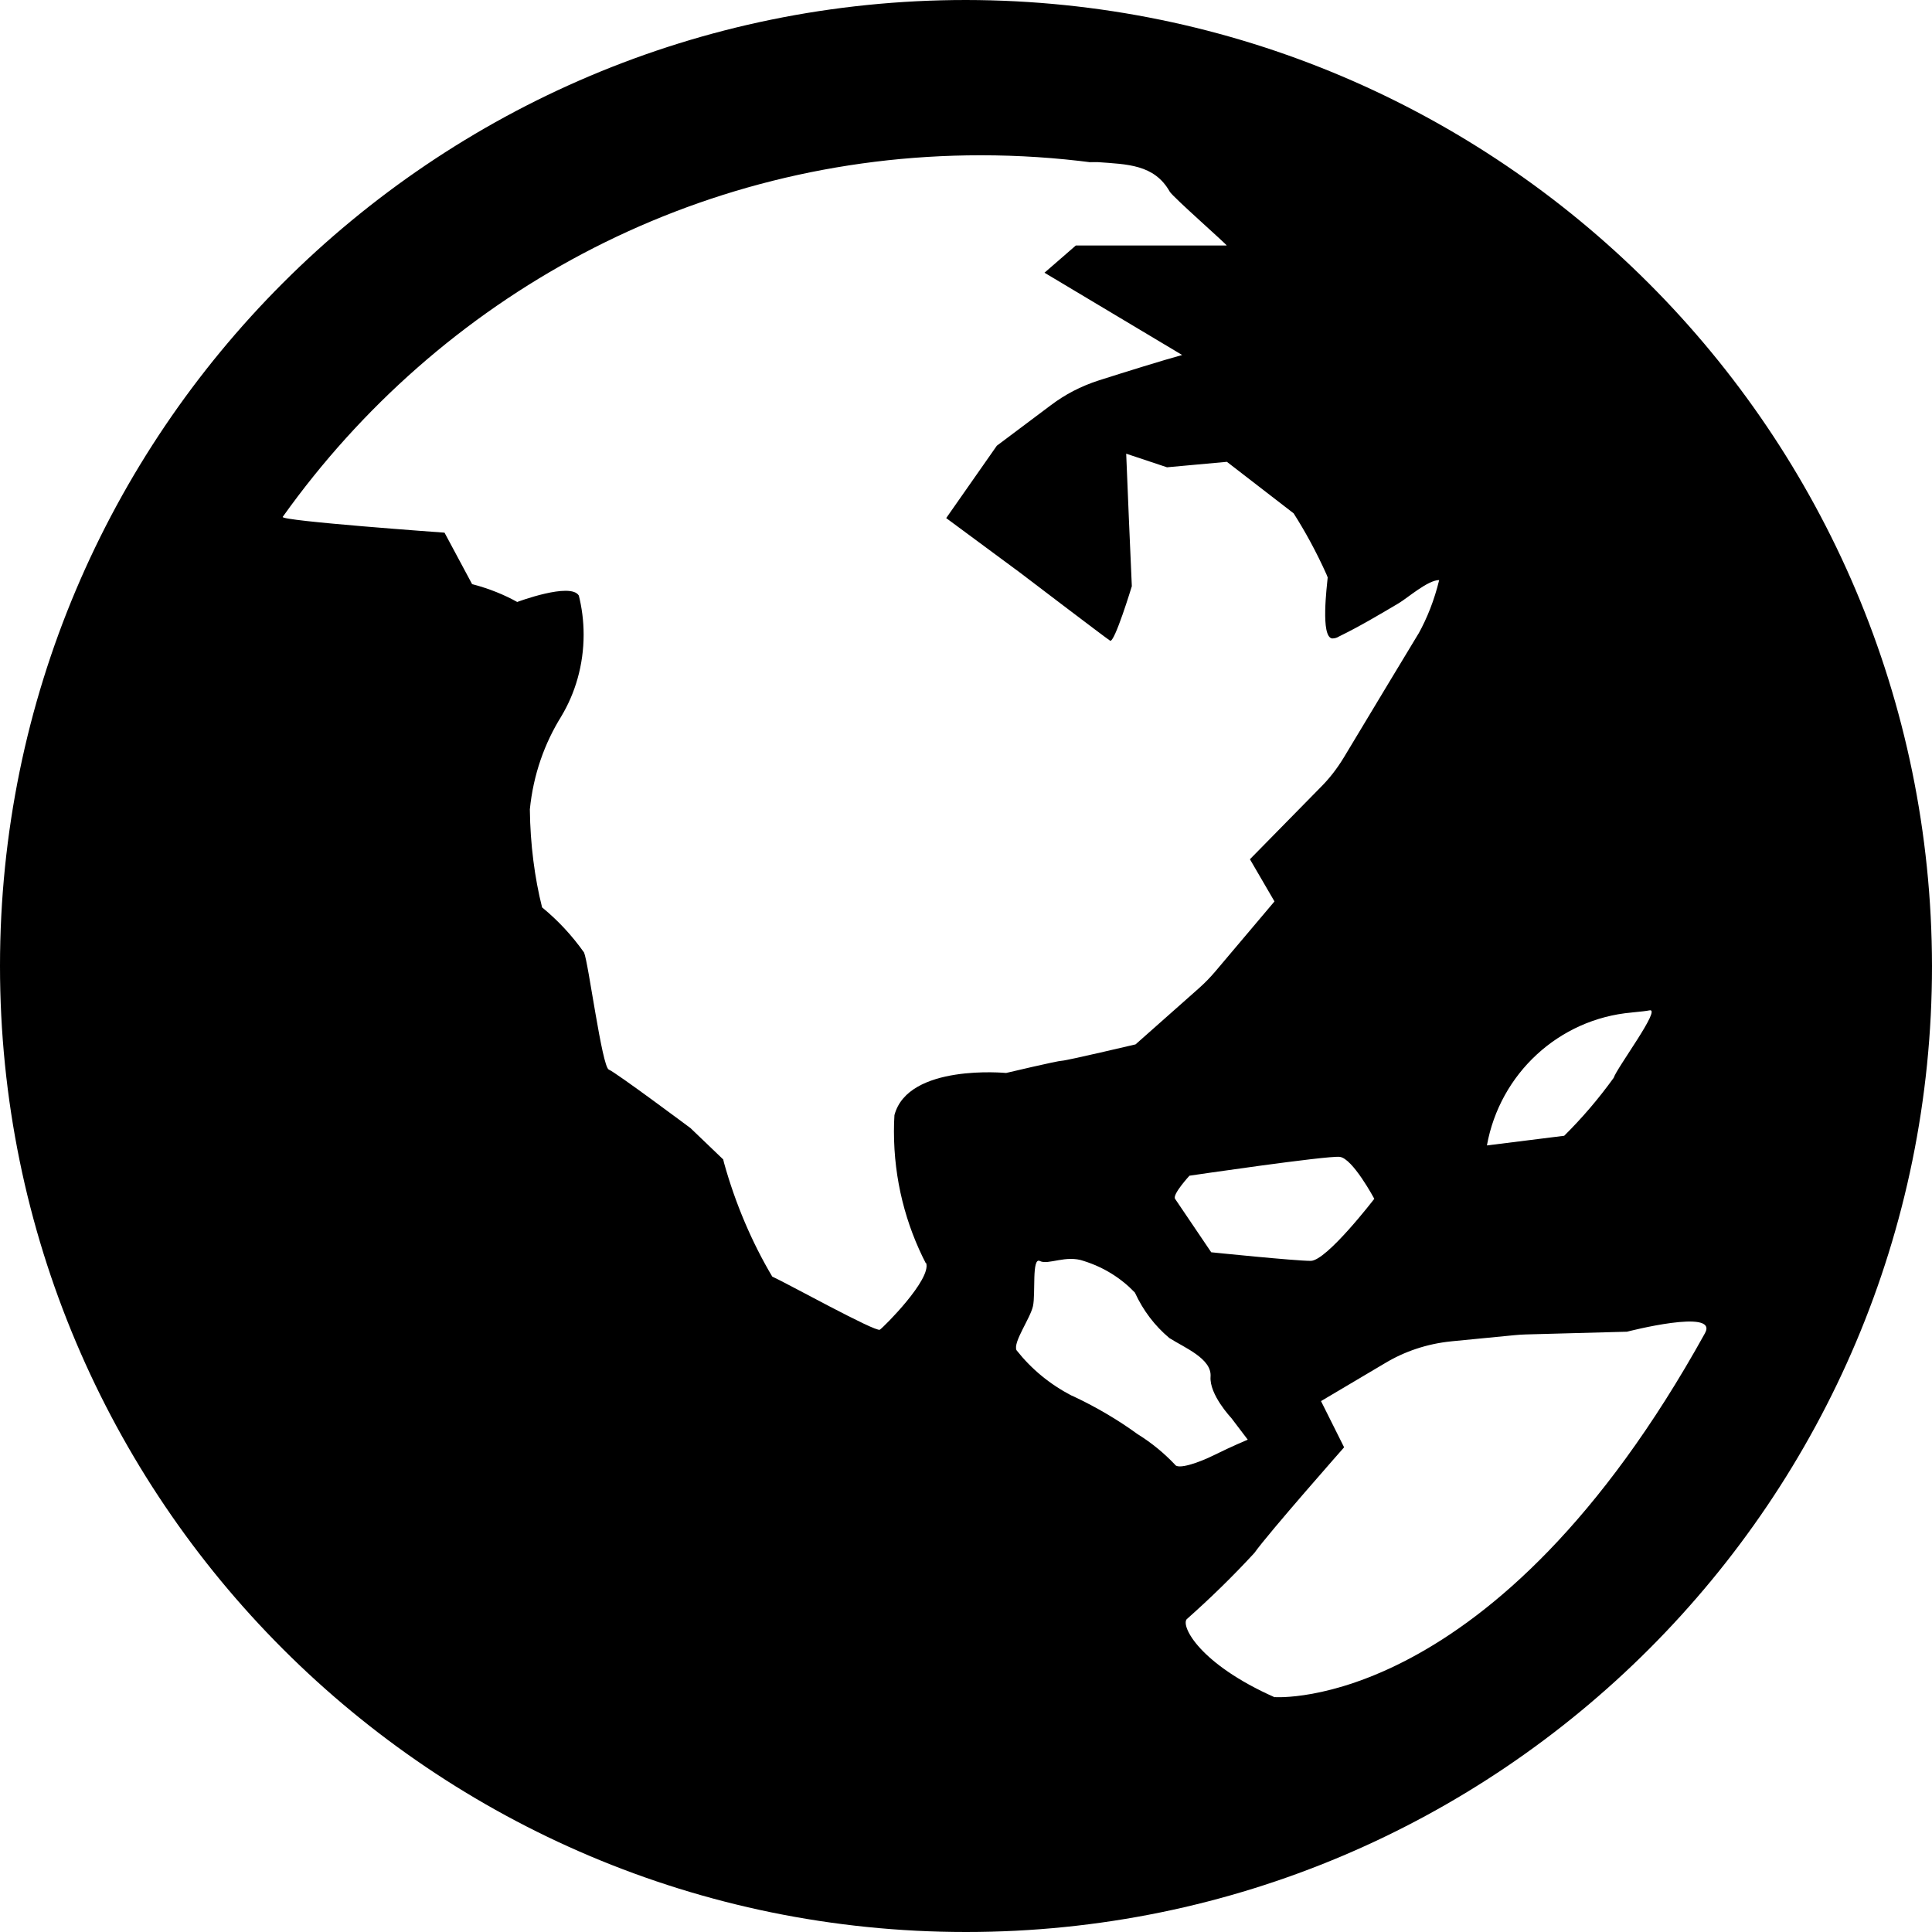 <svg xmlns="http://www.w3.org/2000/svg" viewBox="0 0 24 24" height="50px" width="50px" fill="#000000"><path d="m12 0c-6.627 0-12 5.373-12 12s5.373 12 12 12 12-5.373 12-12c-.008-6.624-5.376-11.992-11.999-12zm-.495 15.689c.068.203-.525.795-.575.829s-1.15-.575-1.337-.66c-.249-.419-.457-.902-.599-1.413l-.01-.042-.406-.389s-.93-.694-1.015-.727-.254-1.336-.308-1.455c-.151-.213-.323-.397-.516-.556l-.005-.004c-.092-.364-.147-.784-.152-1.215v-.003c.043-.431.182-.822.395-1.162l-.007.011c.176-.291.28-.643.28-1.019 0-.173-.022-.34-.063-.5l.003.014c-.102-.169-.765.08-.765.08-.161-.09-.347-.165-.543-.217l-.017-.004-.343-.64s-2.044-.146-2.01-.196c1.947-2.732 5.103-4.492 8.671-4.492.473 0 .939.031 1.396.091l-.054-.006h.11c.366.027.704.027.896.367.038.066.724.669.707.669h-1.874l-.389.338 1.71 1.022c-.234.064-.71.212-1.03.314-.228.073-.426.177-.601.31l.005-.004-.676.507-.629.899.916.677s1.066.812 1.12.846.27-.677.27-.677q-.037-.822-.07-1.646l.507.169.744-.068s.744.575.829.64c.143.224.285.484.407.756l.016.04c-.01.114-.09.735.054.758h.006c.027 0 .053-.008.075-.021h-.001c.257-.125.501-.27.746-.415.116-.069.364-.289.505-.289-.061.25-.148.47-.261.674l.007-.014c-.026.04-.66 1.095-.93 1.543-.085.14-.179.261-.287.369l-.88.896.305.524-.736.871c-.063.074-.129.142-.199.204l-.002.002-.789.699s-.862.203-.914.203-.694.152-.694.152-1.218-.118-1.387.524c-.004.061-.006.131-.006.203 0 .596.146 1.159.404 1.653l-.009-.02zm8.986-3.138c.154-.034-.41.72-.445.838-.193.267-.395.502-.615.72l-.96.12c.161-.891.893-1.571 1.797-1.651l.008-.001c.105-.01.184-.019.214-.026zm-5.445 3.005-.449-.664c-.036-.054.179-.287.179-.287s1.705-.251 1.866-.234.43.521.43.521-.592.771-.79.771-1.238-.107-1.238-.107zm.454 2.328s-.205.086-.41.188-.462.188-.496.12c-.135-.142-.286-.266-.452-.37l-.01-.006c-.237-.173-.507-.333-.791-.467l-.03-.013c-.272-.141-.5-.331-.681-.56l-.003-.004c-.044-.099.171-.393.205-.547s-.017-.613.086-.56.325-.08.547 0c.25.079.463.214.632.391l.001.001c.103.224.247.412.425.562l.002.002c.188.12.53.256.513.48s.257.513.257.513zm.334 3.2c-.931-.413-1.164-.88-1.093-.969.3-.266.575-.535.836-.818l.007-.008c.179-.251 1.113-1.31 1.113-1.31l-.287-.574.8-.474c.237-.142.516-.238.816-.268l.008-.001.78-.076q.07-.007.139-.009l1.258-.034s1.143-.296.969.018c-2.618 4.73-5.346 4.521-5.346 4.521z"></path></svg>